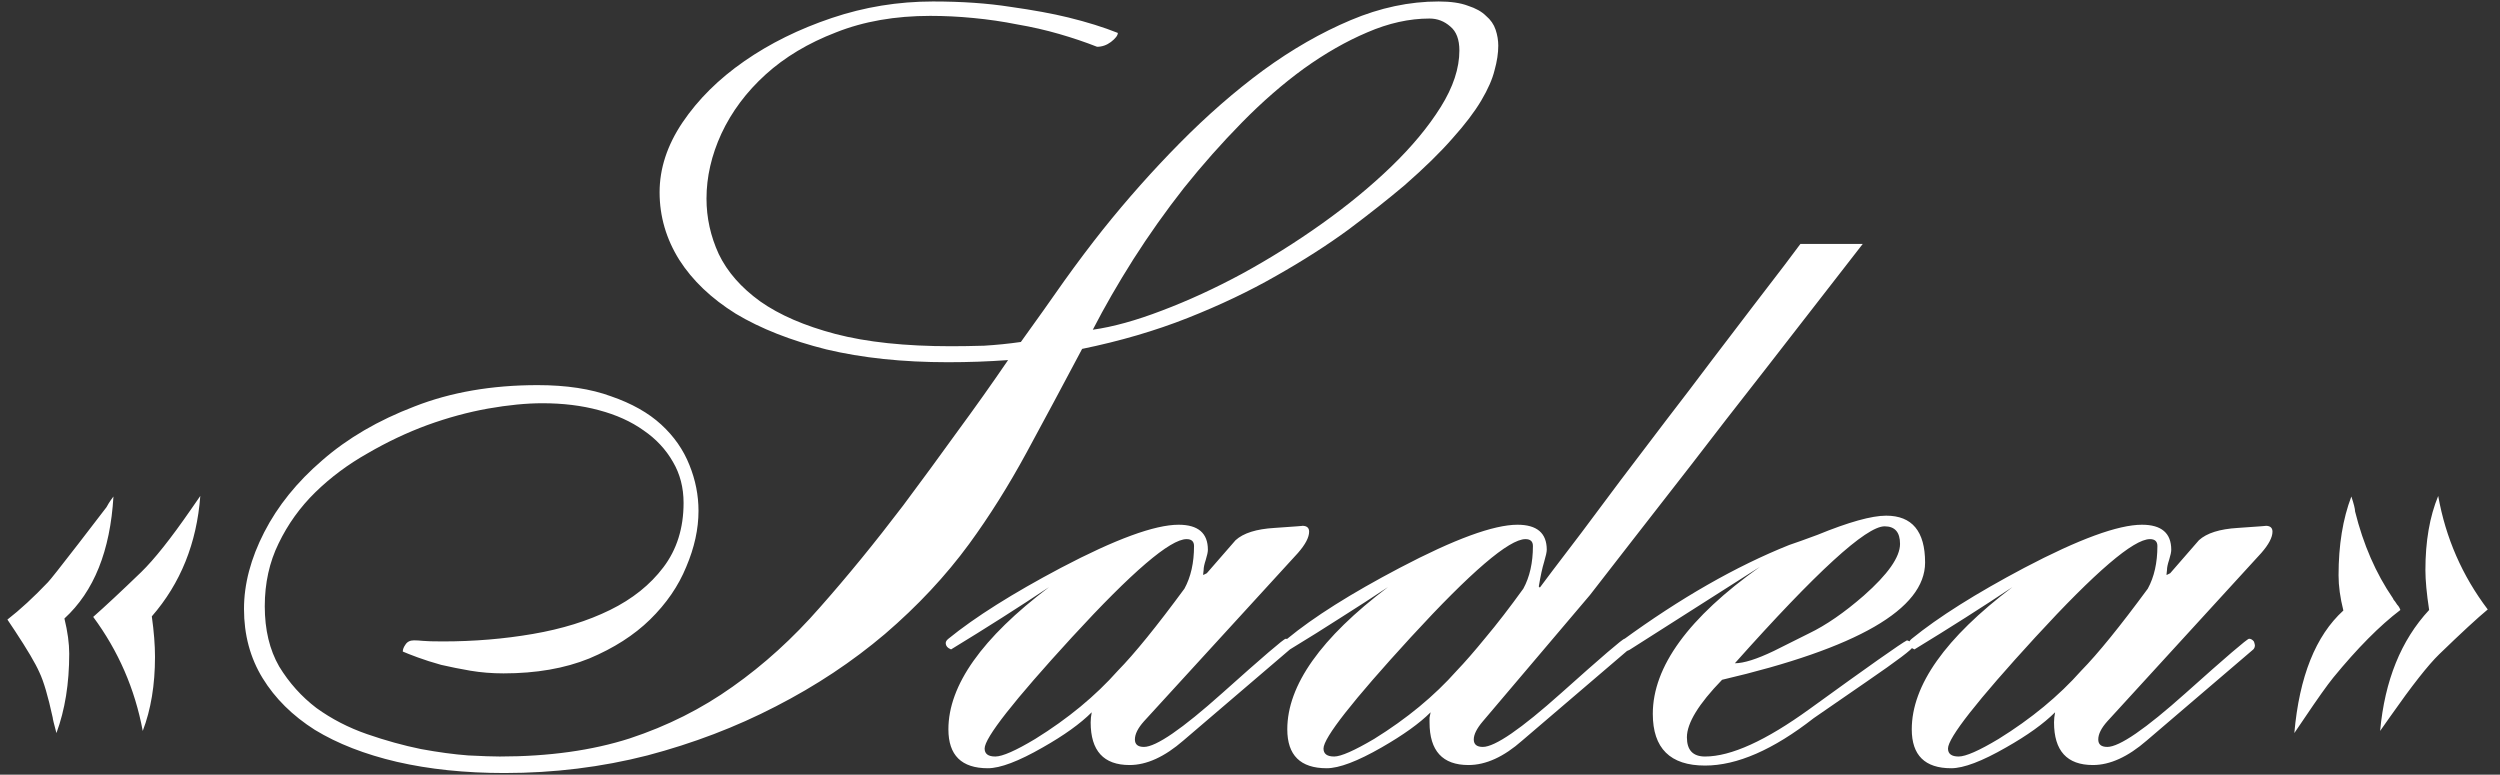 <?xml version="1.0" encoding="UTF-8"?> <svg xmlns="http://www.w3.org/2000/svg" width="142" height="44" viewBox="0 0 142 44" fill="none"><rect x="0" y="0" width="142" height="44" fill="#333333" stroke="none"/><path d="M10.832 28.957L11.377 28.17C11.175 30.854 10.257 33.134 8.623 35.01C8.744 35.878 8.804 36.644 8.804 37.31C8.804 38.904 8.572 40.306 8.108 41.517C7.664 39.136 6.726 36.977 5.294 35.04C5.98 34.435 6.888 33.588 8.018 32.498C8.764 31.772 9.702 30.591 10.832 28.957ZM6.444 28.201C6.262 31.288 5.334 33.598 3.659 35.131C3.841 35.878 3.932 36.544 3.932 37.129C3.932 38.824 3.69 40.327 3.205 41.638C3.064 41.114 2.994 40.821 2.994 40.761C2.731 39.55 2.479 38.692 2.237 38.188C2.015 37.684 1.551 36.897 0.845 35.827C0.764 35.706 0.623 35.494 0.421 35.192C1.147 34.627 1.914 33.921 2.721 33.073C2.842 32.952 3.417 32.226 4.446 30.894L6.05 28.806L6.171 28.594C6.232 28.493 6.323 28.362 6.444 28.201ZM23.513 36.372C23.654 36.372 23.826 36.382 24.028 36.402C24.23 36.422 24.603 36.433 25.148 36.433C26.923 36.433 28.628 36.291 30.262 36.009C31.917 35.726 33.38 35.272 34.651 34.647C35.922 34.022 36.931 33.214 37.677 32.226C38.444 31.217 38.827 29.996 38.827 28.564C38.827 27.696 38.626 26.919 38.222 26.233C37.819 25.527 37.264 24.932 36.557 24.448C35.851 23.943 35.004 23.56 34.015 23.298C33.047 23.035 31.977 22.904 30.807 22.904C29.899 22.904 28.87 23.005 27.72 23.207C26.59 23.409 25.44 23.721 24.27 24.145C23.12 24.569 21.99 25.103 20.88 25.749C19.77 26.375 18.782 27.111 17.914 27.958C17.047 28.806 16.351 29.774 15.826 30.864C15.301 31.933 15.039 33.124 15.039 34.435C15.039 35.767 15.311 36.907 15.856 37.855C16.421 38.783 17.127 39.57 17.975 40.216C18.842 40.841 19.801 41.336 20.85 41.699C21.899 42.062 22.918 42.344 23.907 42.546C24.895 42.728 25.793 42.849 26.6 42.909C27.407 42.95 28.003 42.97 28.386 42.97C31.17 42.97 33.632 42.627 35.77 41.941C37.909 41.235 39.856 40.256 41.612 39.005C43.387 37.754 45.042 36.251 46.575 34.496C48.129 32.74 49.703 30.813 51.297 28.715C52.366 27.282 53.395 25.88 54.383 24.508C55.392 23.136 56.351 21.784 57.259 20.453C56.694 20.493 56.129 20.523 55.564 20.544C54.999 20.564 54.424 20.574 53.839 20.574C51.276 20.574 48.976 20.332 46.938 19.847C44.921 19.343 43.206 18.667 41.793 17.82C40.401 16.952 39.332 15.933 38.585 14.763C37.839 13.572 37.465 12.291 37.465 10.919C37.465 9.567 37.899 8.246 38.767 6.955C39.654 5.643 40.825 4.483 42.278 3.474C43.73 2.465 45.385 1.648 47.241 1.023C49.097 0.397 51.014 0.084 52.991 0.084C54.626 0.084 56.088 0.185 57.38 0.387C58.671 0.569 59.771 0.77 60.679 0.992C61.748 1.255 62.686 1.547 63.493 1.87C63.493 2.011 63.362 2.183 63.1 2.385C62.858 2.566 62.595 2.657 62.313 2.657C61.647 2.395 60.931 2.152 60.164 1.931C59.397 1.709 58.6 1.527 57.773 1.386C56.966 1.224 56.139 1.103 55.291 1.023C54.464 0.942 53.647 0.902 52.84 0.902C50.843 0.902 49.057 1.214 47.483 1.84C45.909 2.445 44.578 3.242 43.488 4.231C42.399 5.219 41.561 6.339 40.976 7.59C40.411 8.821 40.129 10.052 40.129 11.282C40.129 12.372 40.361 13.421 40.825 14.43C41.309 15.439 42.096 16.337 43.185 17.123C44.275 17.89 45.697 18.506 47.453 18.97C49.228 19.434 51.417 19.666 54.02 19.666C54.585 19.666 55.211 19.656 55.897 19.636C56.583 19.595 57.279 19.525 57.985 19.424C58.873 18.193 59.69 17.043 60.437 15.973C61.203 14.904 61.94 13.925 62.646 13.038C64.018 11.323 65.471 9.688 67.004 8.135C68.558 6.561 70.141 5.179 71.756 3.989C73.39 2.798 75.044 1.85 76.719 1.144C78.394 0.437 80.058 0.084 81.713 0.084C82.399 0.084 82.954 0.165 83.377 0.326C83.821 0.468 84.164 0.659 84.406 0.902C84.669 1.123 84.85 1.386 84.951 1.688C85.052 1.991 85.102 2.294 85.102 2.596C85.102 3.02 85.032 3.484 84.891 3.989C84.769 4.493 84.517 5.068 84.134 5.714C83.751 6.359 83.206 7.076 82.5 7.862C81.814 8.649 80.906 9.537 79.776 10.526C78.868 11.293 77.809 12.13 76.598 13.038C75.387 13.925 74.015 14.803 72.482 15.671C70.969 16.538 69.294 17.335 67.458 18.062C65.622 18.788 63.624 19.373 61.465 19.817C60.396 21.835 59.347 23.792 58.318 25.689C57.289 27.585 56.199 29.32 55.049 30.894C53.718 32.71 52.124 34.415 50.267 36.009C48.411 37.583 46.343 38.955 44.063 40.125C41.803 41.295 39.372 42.223 36.769 42.909C34.166 43.575 31.463 43.908 28.658 43.908C26.419 43.908 24.381 43.696 22.545 43.273C20.729 42.849 19.175 42.243 17.884 41.457C16.613 40.65 15.624 39.671 14.918 38.521C14.212 37.371 13.859 36.059 13.859 34.586C13.859 33.174 14.242 31.721 15.009 30.228C15.775 28.735 16.875 27.373 18.308 26.142C19.74 24.892 21.485 23.873 23.544 23.086C25.602 22.279 27.932 21.875 30.535 21.875C32.169 21.875 33.561 22.087 34.711 22.511C35.882 22.914 36.83 23.449 37.556 24.115C38.282 24.781 38.817 25.547 39.16 26.415C39.503 27.262 39.675 28.13 39.675 29.018C39.675 30.047 39.443 31.106 38.979 32.196C38.535 33.285 37.849 34.284 36.921 35.192C36.013 36.08 34.863 36.816 33.47 37.401C32.078 37.966 30.454 38.248 28.598 38.248C27.952 38.248 27.327 38.198 26.721 38.097C26.136 37.996 25.581 37.885 25.057 37.764C24.552 37.623 24.108 37.482 23.725 37.34C23.342 37.199 23.059 37.088 22.878 37.008C22.878 36.887 22.928 36.755 23.029 36.614C23.13 36.453 23.291 36.372 23.513 36.372ZM62.071 18.728C63.221 18.566 64.532 18.203 66.005 17.638C67.498 17.073 69.012 16.377 70.545 15.55C72.099 14.702 73.612 13.754 75.085 12.705C76.558 11.656 77.869 10.576 79.019 9.466C80.189 8.337 81.128 7.207 81.834 6.077C82.54 4.947 82.893 3.878 82.893 2.869C82.893 2.243 82.722 1.789 82.379 1.507C82.036 1.204 81.642 1.053 81.198 1.053C80.048 1.053 78.868 1.315 77.657 1.84C76.467 2.344 75.266 3.03 74.056 3.898C72.865 4.765 71.695 5.784 70.545 6.955C69.395 8.125 68.295 9.366 67.246 10.677C66.217 11.989 65.259 13.34 64.371 14.733C63.503 16.105 62.737 17.436 62.071 18.728ZM74.358 30.198C74.358 30.521 74.147 30.924 73.723 31.409L64.976 40.972C64.633 41.356 64.462 41.699 64.462 42.001C64.462 42.284 64.633 42.425 64.976 42.425C65.662 42.425 67.145 41.406 69.425 39.368C71.725 37.31 72.926 36.281 73.027 36.281C73.128 36.281 73.218 36.332 73.299 36.433C73.319 36.473 73.34 36.544 73.36 36.644C73.36 36.745 73.329 36.826 73.269 36.887L67.216 42.062C66.147 42.99 65.128 43.454 64.159 43.454C62.686 43.454 61.95 42.647 61.95 41.033C61.95 40.851 61.97 40.66 62.01 40.458C61.365 41.103 60.437 41.769 59.226 42.455C57.854 43.242 56.815 43.636 56.109 43.636C54.615 43.636 53.869 42.899 53.869 41.426C53.869 38.924 55.776 36.231 59.589 33.346C57.894 34.475 56.038 35.656 54.02 36.887C53.819 36.806 53.718 36.685 53.718 36.523C53.718 36.443 53.768 36.362 53.869 36.281C55.382 35.05 57.511 33.709 60.255 32.256C63.362 30.622 65.592 29.805 66.944 29.805C68.053 29.805 68.608 30.279 68.608 31.227C68.608 31.348 68.568 31.54 68.487 31.802C68.406 32.044 68.366 32.236 68.366 32.377L68.336 32.65H68.366L68.547 32.559C69.092 31.933 69.637 31.308 70.182 30.682C70.626 30.279 71.362 30.047 72.391 29.986C73.582 29.905 74.106 29.865 73.965 29.865C74.227 29.865 74.358 29.976 74.358 30.198ZM67.821 31.015C67.821 30.753 67.68 30.622 67.397 30.622C66.469 30.622 64.3 32.478 60.891 36.191C57.581 39.802 55.927 41.91 55.927 42.516C55.927 42.819 56.129 42.97 56.532 42.97C56.936 42.97 57.693 42.637 58.802 41.971C60.658 40.821 62.222 39.53 63.493 38.097C64.442 37.129 65.703 35.575 67.276 33.436C67.64 32.77 67.821 31.963 67.821 31.015ZM84.225 40.972C83.882 41.376 83.71 41.719 83.71 42.001C83.71 42.284 83.882 42.425 84.225 42.425C84.911 42.425 86.394 41.406 88.674 39.368C90.974 37.31 92.174 36.281 92.275 36.281C92.356 36.281 92.447 36.332 92.548 36.433C92.568 36.453 92.578 36.483 92.578 36.523C92.578 36.564 92.588 36.604 92.608 36.644C92.608 36.745 92.578 36.826 92.517 36.887L86.464 42.062C85.415 42.99 84.396 43.454 83.408 43.454C81.935 43.454 81.198 42.647 81.198 41.033C81.198 40.932 81.198 40.841 81.198 40.761C81.218 40.66 81.239 40.559 81.259 40.458C80.633 41.083 79.705 41.749 78.474 42.455C77.102 43.242 76.063 43.636 75.357 43.636C73.864 43.636 73.118 42.899 73.118 41.426C73.118 38.924 75.024 36.231 78.838 33.346C77.99 33.91 77.102 34.486 76.174 35.071C75.266 35.656 74.298 36.261 73.269 36.887C73.067 36.806 72.966 36.685 72.966 36.523C72.966 36.463 73.017 36.382 73.118 36.281C74.611 35.05 76.739 33.709 79.503 32.256C82.611 30.622 84.84 29.805 86.192 29.805C87.302 29.805 87.856 30.279 87.856 31.227C87.856 31.348 87.806 31.58 87.705 31.923C87.604 32.246 87.504 32.71 87.403 33.315L87.463 33.376C87.524 33.295 87.766 32.972 88.189 32.407C88.613 31.842 89.158 31.126 89.824 30.259C90.49 29.371 91.236 28.372 92.063 27.262C92.911 26.153 93.768 25.023 94.636 23.873C95.524 22.723 96.391 21.583 97.239 20.453C98.106 19.323 98.883 18.304 99.569 17.396C100.275 16.468 100.87 15.691 101.355 15.066C101.839 14.42 102.142 14.016 102.263 13.855H105.804C103.766 16.478 101.94 18.828 100.326 20.907C98.712 22.965 97.279 24.811 96.028 26.445C94.777 28.059 93.677 29.472 92.729 30.682C91.801 31.873 90.994 32.912 90.308 33.8L84.225 40.972ZM87.07 31.015C87.07 30.753 86.928 30.622 86.646 30.622C85.718 30.622 83.549 32.478 80.139 36.191C76.83 39.802 75.175 41.91 75.175 42.516C75.175 42.819 75.377 42.97 75.781 42.97C76.164 42.97 76.921 42.637 78.051 41.971C79.907 40.821 81.471 39.53 82.742 38.097C83.206 37.613 83.751 36.987 84.376 36.221C85.022 35.454 85.738 34.526 86.525 33.436C86.888 32.77 87.07 31.963 87.07 31.015ZM109.345 31.953C109.345 34.596 105.501 36.816 97.814 38.612C96.482 39.984 95.816 41.073 95.816 41.88C95.816 42.607 96.159 42.97 96.845 42.97C98.318 42.97 100.295 42.072 102.777 40.276C106.147 37.835 107.993 36.533 108.316 36.372C108.538 36.433 108.649 36.554 108.649 36.735C108.649 36.856 107.781 37.512 106.046 38.703C104.028 40.095 103.019 40.791 103.019 40.791C100.719 42.587 98.661 43.484 96.845 43.484C94.868 43.484 93.879 42.506 93.879 40.549C93.879 37.865 95.907 35.081 99.963 32.196C98.308 33.245 95.836 34.819 92.548 36.917L92.336 37.008C92.154 36.987 92.063 36.877 92.063 36.675C92.063 36.574 92.094 36.473 92.154 36.372C95.443 33.971 98.601 32.165 101.627 30.955C101.99 30.834 102.525 30.642 103.231 30.38C105.007 29.653 106.308 29.29 107.135 29.29C108.608 29.29 109.345 30.178 109.345 31.953ZM107.922 30.894C107.922 30.228 107.63 29.895 107.045 29.895C105.995 29.895 103.161 32.488 98.54 37.673C99.044 37.673 99.781 37.441 100.749 36.977L102.747 35.979C103.715 35.514 104.754 34.798 105.864 33.83C107.236 32.619 107.922 31.641 107.922 30.894ZM129.077 30.198C129.077 30.521 128.866 30.924 128.442 31.409L119.695 40.972C119.352 41.356 119.181 41.699 119.181 42.001C119.181 42.284 119.352 42.425 119.695 42.425C120.381 42.425 121.864 41.406 124.144 39.368C126.444 37.31 127.645 36.281 127.746 36.281C127.847 36.281 127.937 36.332 128.018 36.433C128.038 36.473 128.059 36.544 128.079 36.644C128.079 36.745 128.048 36.826 127.988 36.887L121.935 42.062C120.866 42.99 119.847 43.454 118.878 43.454C117.405 43.454 116.669 42.647 116.669 41.033C116.669 40.851 116.689 40.66 116.729 40.458C116.084 41.103 115.156 41.769 113.945 42.455C112.573 43.242 111.534 43.636 110.828 43.636C109.335 43.636 108.588 42.899 108.588 41.426C108.588 38.924 110.495 36.231 114.308 33.346C112.613 34.475 110.757 35.656 108.739 36.887C108.538 36.806 108.437 36.685 108.437 36.523C108.437 36.443 108.487 36.362 108.588 36.281C110.101 35.05 112.23 33.709 114.974 32.256C118.081 30.622 120.311 29.805 121.663 29.805C122.772 29.805 123.327 30.279 123.327 31.227C123.327 31.348 123.287 31.54 123.206 31.802C123.125 32.044 123.085 32.236 123.085 32.377L123.055 32.65H123.085L123.267 32.559C123.811 31.933 124.356 31.308 124.901 30.682C125.345 30.279 126.081 30.047 127.11 29.986C128.301 29.905 128.825 29.865 128.684 29.865C128.946 29.865 129.077 29.976 129.077 30.198ZM122.54 31.015C122.54 30.753 122.399 30.622 122.116 30.622C121.188 30.622 119.019 32.478 115.61 36.191C112.301 39.802 110.646 41.91 110.646 42.516C110.646 42.819 110.848 42.97 111.251 42.97C111.655 42.97 112.412 42.637 113.521 41.971C115.377 40.821 116.941 39.53 118.212 38.097C119.161 37.129 120.422 35.575 121.995 33.436C122.359 32.77 122.54 31.963 122.54 31.015ZM135.766 40.7L135.191 41.517C135.453 38.652 136.381 36.362 137.975 34.647C137.834 33.719 137.763 32.962 137.763 32.377C137.763 30.743 138.006 29.34 138.49 28.17C138.914 30.551 139.852 32.7 141.304 34.617C140.719 35.101 139.801 35.948 138.55 37.159C137.925 37.764 136.997 38.945 135.766 40.7ZM130.318 41.638C130.601 38.43 131.529 36.11 133.103 34.677C132.921 33.951 132.83 33.285 132.83 32.68C132.83 30.965 133.072 29.472 133.557 28.201C133.698 28.624 133.768 28.907 133.768 29.048C134.233 30.924 134.949 32.569 135.917 33.981C135.937 34.042 135.978 34.102 136.038 34.163L136.159 34.344C136.24 34.425 136.301 34.526 136.341 34.647C135.171 35.535 133.9 36.816 132.528 38.491C132.185 38.914 131.64 39.681 130.893 40.791C130.792 40.932 130.601 41.215 130.318 41.638Z" fill="white"></path></svg> 
